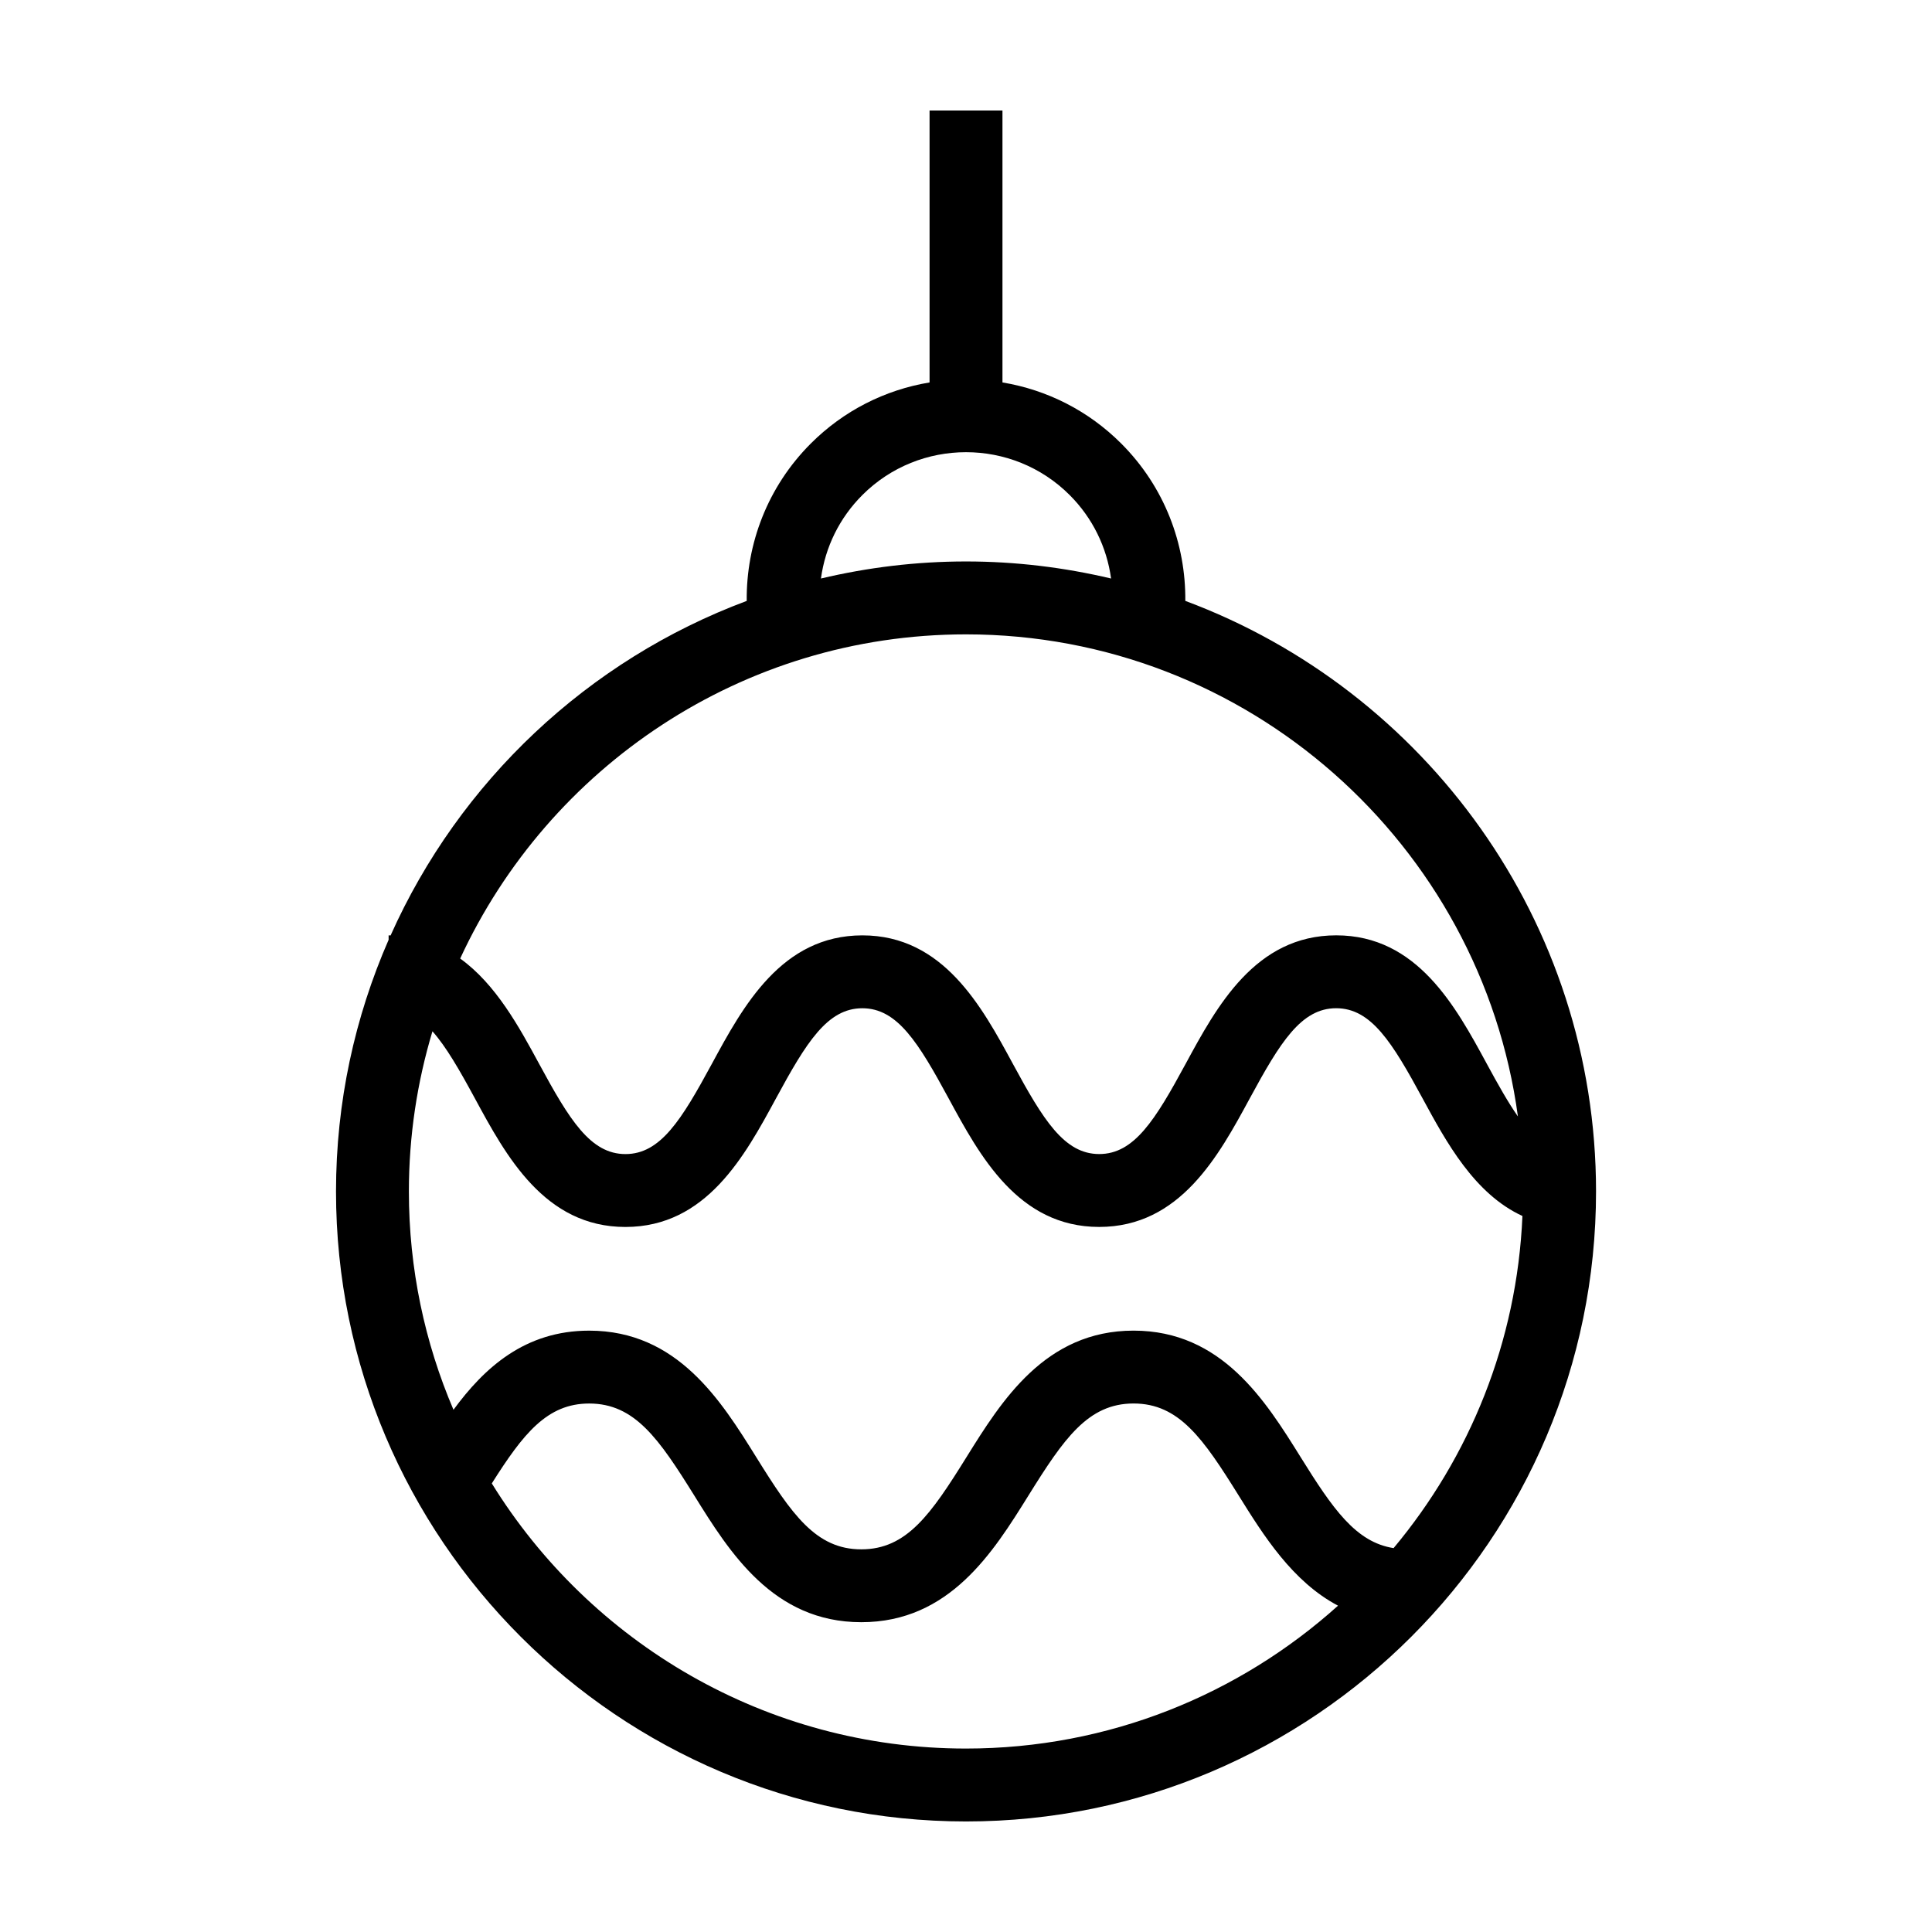 <?xml version="1.0" encoding="UTF-8"?>
<!-- Uploaded to: ICON Repo, www.iconrepo.com, Generator: ICON Repo Mixer Tools -->
<svg fill="#000000" width="800px" height="800px" version="1.1" viewBox="144 144 512 512" xmlns="http://www.w3.org/2000/svg">
 <path d="m458.12 303.25c0.145-15.09-5.496-30.223-16.984-41.711-8.672-8.676-19.613-14.211-31.473-16.188v-72.07h-19.32v72.07c-11.859 1.977-22.801 7.512-31.473 16.188-11.488 11.488-17.133 26.621-16.984 41.711-42.082 15.68-76.16 47.879-94.379 88.66-0.176-0.004-0.344-0.031-0.52-0.031v1.18c-8.941 20.445-13.941 42.988-13.941 66.695 0 92.059 74.895 166.95 166.96 166.95s166.96-74.895 166.96-166.96c0-71.625-45.348-132.85-108.84-156.5zm-85.59-28.055c7.578-7.578 17.527-11.359 27.473-11.359s19.902 3.785 27.473 11.359c6.055 6.055 9.824 13.773 10.973 22.117-12.352-2.922-25.211-4.519-38.445-4.519s-26.094 1.594-38.445 4.519c1.141-8.344 4.91-16.055 10.973-22.117zm27.473 332.19c-53.051 0-99.637-28.137-125.67-70.262 8.328-13.168 14.645-21.176 25.809-21.176 12.066 0 18.449 9.285 27.879 24.434 9.285 14.934 20.852 33.52 44.23 33.52 23.402 0 34.98-18.59 44.281-33.535 9.422-15.145 15.816-24.426 27.879-24.426s18.449 9.281 27.875 24.426c6.535 10.496 14.211 22.773 26.305 29.156-26.16 23.527-60.727 37.863-98.586 37.863zm113.31-53.121c-10.012-1.566-16.098-10.395-24.625-24.098-9.301-14.938-20.879-33.535-44.281-33.535-23.406 0-34.984 18.594-44.285 33.535-9.422 15.145-15.816 24.426-27.875 24.426-12.031 0-18.414-9.273-27.824-24.41-9.301-14.949-20.871-33.547-44.285-33.547-17.051 0-27.797 9.855-35.961 20.969-7.598-17.773-11.82-37.328-11.82-57.852 0-14.758 2.203-29 6.246-42.449 3.652 4.125 7.133 10.188 11.266 17.816 8.211 15.164 18.434 34.039 39.871 34.039 21.453 0 31.668-18.871 39.887-34.039 8.062-14.883 13.629-23.922 22.898-23.922s14.828 9.039 22.887 23.914c8.211 15.164 18.434 34.039 39.875 34.039 21.457 0 31.68-18.871 39.898-34.039 8.062-14.883 13.633-23.922 22.91-23.922 9.281 0 14.848 9.039 22.914 23.922 6.273 11.578 13.734 25.285 26.449 31.137-1.434 33.402-14.031 63.945-34.145 88.016zm24.703-128.35c-8.223-15.164-18.445-34.039-39.902-34.039s-31.68 18.871-39.898 34.039c-8.062 14.883-13.633 23.922-22.91 23.922-9.27 0-14.828-9.039-22.887-23.914-8.211-15.164-18.434-34.039-39.875-34.039-21.453 0-31.668 18.871-39.887 34.039-8.062 14.883-13.629 23.922-22.898 23.922-9.27 0-14.828-9.035-22.883-23.914-5.301-9.789-11.461-21.098-20.922-27.906 23.414-50.66 74.676-85.91 134.05-85.91 74.664 0 136.52 55.727 146.26 127.76-2.617-3.746-5.262-8.449-8.25-13.961z"/>
</svg>